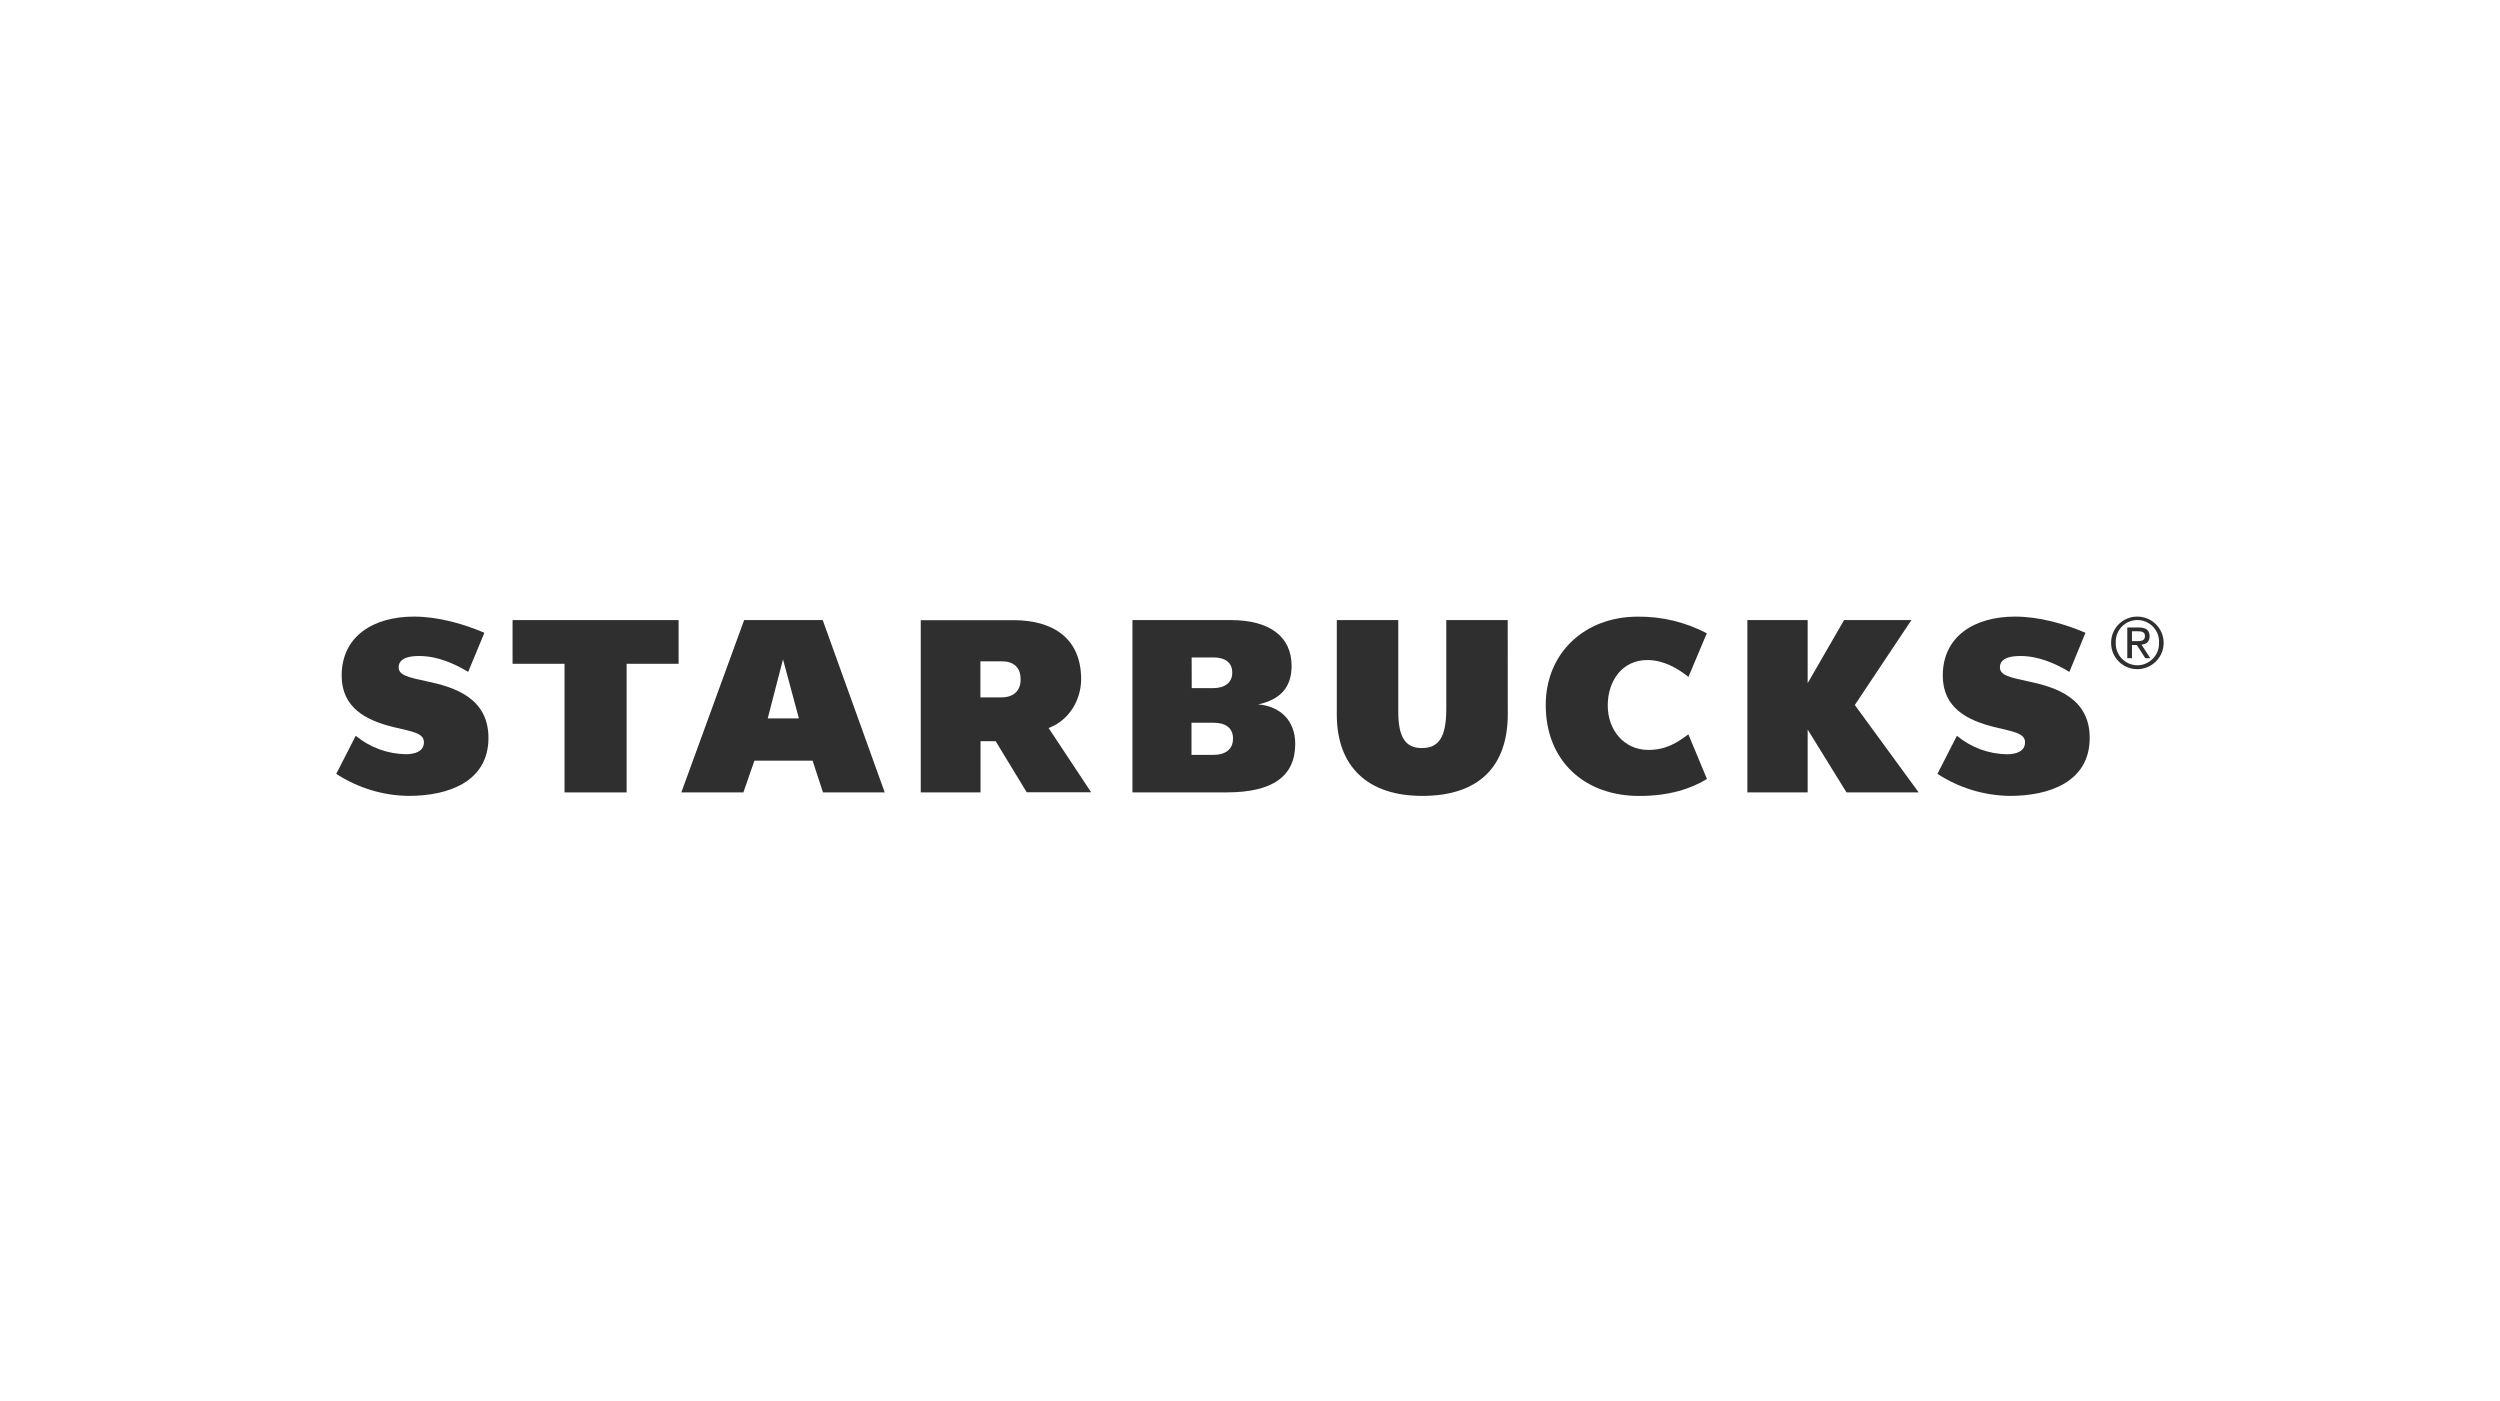 <svg width="223" height="125" viewBox="0 0 223 125" fill="none" xmlns="http://www.w3.org/2000/svg">
<rect width="223" height="125" fill="white"/>
<g clip-path="url(#clip0_5439_15626)">
<path d="M134.494 63.694C134.494 68.45 131.836 70.995 126.869 70.995C121.995 70.995 119.243 68.379 119.243 63.739V55.312H124.726V63.47C124.726 65.735 125.347 66.728 126.823 66.728C128.3 66.728 129.008 65.817 129.008 63.238V55.312H134.488L134.494 63.694Z" fill="#302F2F"/>
<path d="M55.894 59.21V70.683H50.357V59.21H45.721V55.312H60.53V59.21H55.894Z" fill="#302F2F"/>
<path d="M69.844 58.816L68.481 64.082H71.261L69.844 58.816ZM73.409 70.68L72.482 67.849H67.294L66.311 70.68H60.776L66.376 55.312H73.386L78.917 70.68H73.409Z" fill="#302F2F"/>
<path d="M152.261 69.486L150.603 65.5C149.623 66.236 148.619 66.893 147.027 66.893C144.856 66.893 143.411 65.106 143.411 62.929C143.411 60.752 144.683 58.876 146.942 58.876C148.359 58.876 149.614 59.583 150.609 60.382L152.246 56.489C150.343 55.489 148.22 54.979 146.069 55.006C141.416 55.006 137.88 58.185 137.88 62.893C137.88 67.861 141.32 71 146.225 71C148.917 70.995 150.815 70.36 152.261 69.486Z" fill="#302F2F"/>
<path d="M164.709 70.683L161.244 65.078V70.683H155.865V55.312H161.244V60.939L164.491 55.312H170.498L165.449 62.887L171.147 70.683H164.709Z" fill="#302F2F"/>
<path d="M36.466 70.994C39.957 70.994 43.57 69.752 43.57 65.82C43.57 62.275 40.558 61.304 38.186 60.8C36.412 60.424 35.562 60.234 35.562 59.529C35.562 58.59 36.758 58.516 37.398 58.516C38.994 58.516 40.481 59.167 41.762 59.931L43.207 56.444C41.326 55.637 39.065 55 36.928 55C33.309 55 30.476 56.747 30.476 60.265C30.476 63.144 32.663 64.254 35.075 64.851C36.755 65.253 37.815 65.381 37.815 66.207C37.815 67.034 36.993 67.275 36.203 67.275C34.568 67.251 32.99 66.671 31.731 65.63L29.994 69.027C31.919 70.286 34.165 70.969 36.466 70.994Z" fill="#302F2F"/>
<path d="M179.297 70.994C182.785 70.994 186.401 69.752 186.401 65.82C186.401 62.275 183.388 61.304 181.017 60.8C179.243 60.424 178.393 60.234 178.393 59.529C178.393 58.59 179.591 58.516 180.229 58.516C181.824 58.516 183.312 59.167 184.59 59.931L186.024 56.444C184.142 55.637 181.881 55 179.747 55C176.129 55 173.295 56.747 173.295 60.265C173.295 63.144 175.482 64.254 177.894 64.851C179.563 65.265 180.634 65.386 180.634 66.213C180.634 67.04 179.812 67.28 179.022 67.28C177.388 67.256 175.812 66.673 174.556 65.63L172.819 69.027C174.746 70.287 176.994 70.969 179.297 70.994Z" fill="#302F2F"/>
<path d="M93.534 64.937C95.415 64.249 96.438 62.358 96.438 60.586C96.438 56.959 93.956 55.32 90.431 55.32H82.131V70.683H87.464V66.114H88.813L91.584 70.672H97.331L93.534 64.937ZM91.04 60.611C91.04 61.619 90.402 62.205 89.34 62.205H87.453V58.989H89.365C90.377 58.989 91.034 59.504 91.034 60.56L91.04 60.611Z" fill="#302F2F"/>
<path d="M112.227 62.833C114.227 62.406 115.211 61.282 115.211 59.399C115.211 56.784 113.25 55.312 109.793 55.312H101.014V70.68H109.439C113.508 70.68 115.534 69.248 115.534 66.355C115.537 64.345 114.27 63 112.227 62.833ZM106.296 58.643H108.229C109.252 58.643 109.915 59.082 109.915 59.982V60.022C109.915 60.871 109.271 61.381 108.214 61.381H106.302L106.296 58.643ZM109.98 65.919C109.98 66.825 109.32 67.334 108.237 67.334H106.282V64.469H108.265C109.311 64.469 109.988 64.931 109.988 65.885L109.98 65.919Z" fill="#302F2F"/>
<path d="M190.651 55C191.273 55 191.87 55.247 192.31 55.687C192.75 56.126 192.997 56.722 192.997 57.344C192.997 57.966 192.75 58.562 192.31 59.001C191.87 59.441 191.273 59.688 190.651 59.688C190.345 59.689 190.042 59.631 189.758 59.515C189.475 59.4 189.218 59.229 189 59.014C188.783 58.799 188.61 58.544 188.492 58.262C188.373 57.98 188.312 57.678 188.31 57.372C188.31 57.372 188.31 57.352 188.31 57.341C188.308 57.036 188.366 56.733 188.481 56.45C188.596 56.168 188.765 55.91 188.979 55.693C189.194 55.475 189.449 55.302 189.731 55.183C190.012 55.065 190.314 55.002 190.62 55H190.651ZM190.651 59.345C190.907 59.343 191.16 59.291 191.396 59.191C191.632 59.092 191.846 58.946 192.026 58.764C192.206 58.581 192.348 58.365 192.444 58.128C192.54 57.891 192.588 57.637 192.586 57.381C192.586 57.381 192.586 57.355 192.586 57.341C192.6 57.084 192.562 56.828 192.475 56.586C192.388 56.344 192.254 56.122 192.079 55.932C191.905 55.743 191.695 55.59 191.461 55.483C191.227 55.376 190.974 55.317 190.717 55.309C190.46 55.301 190.204 55.344 189.964 55.436C189.723 55.528 189.504 55.667 189.318 55.845C189.133 56.023 188.984 56.236 188.882 56.472C188.78 56.708 188.726 56.962 188.724 57.219C188.724 57.259 188.724 57.3 188.724 57.341C188.708 57.855 188.897 58.355 189.249 58.73C189.601 59.105 190.088 59.325 190.603 59.343L190.651 59.345ZM189.755 55.971H190.79C191.438 55.971 191.745 56.226 191.745 56.752C191.745 57.279 191.43 57.457 191.022 57.505L191.81 58.714H191.362L190.608 57.536H190.172V58.711H189.755V55.971ZM190.172 57.191H190.6C190.977 57.191 191.331 57.171 191.331 56.73C191.331 56.353 191.002 56.311 190.716 56.311H190.169L190.172 57.191Z" fill="#302F2F"/>
</g>
<defs>
<clipPath id="clip0_5439_15626">
<rect width="163" height="16" fill="white" transform="translate(30 55)"/>
</clipPath>
</defs>
</svg>
